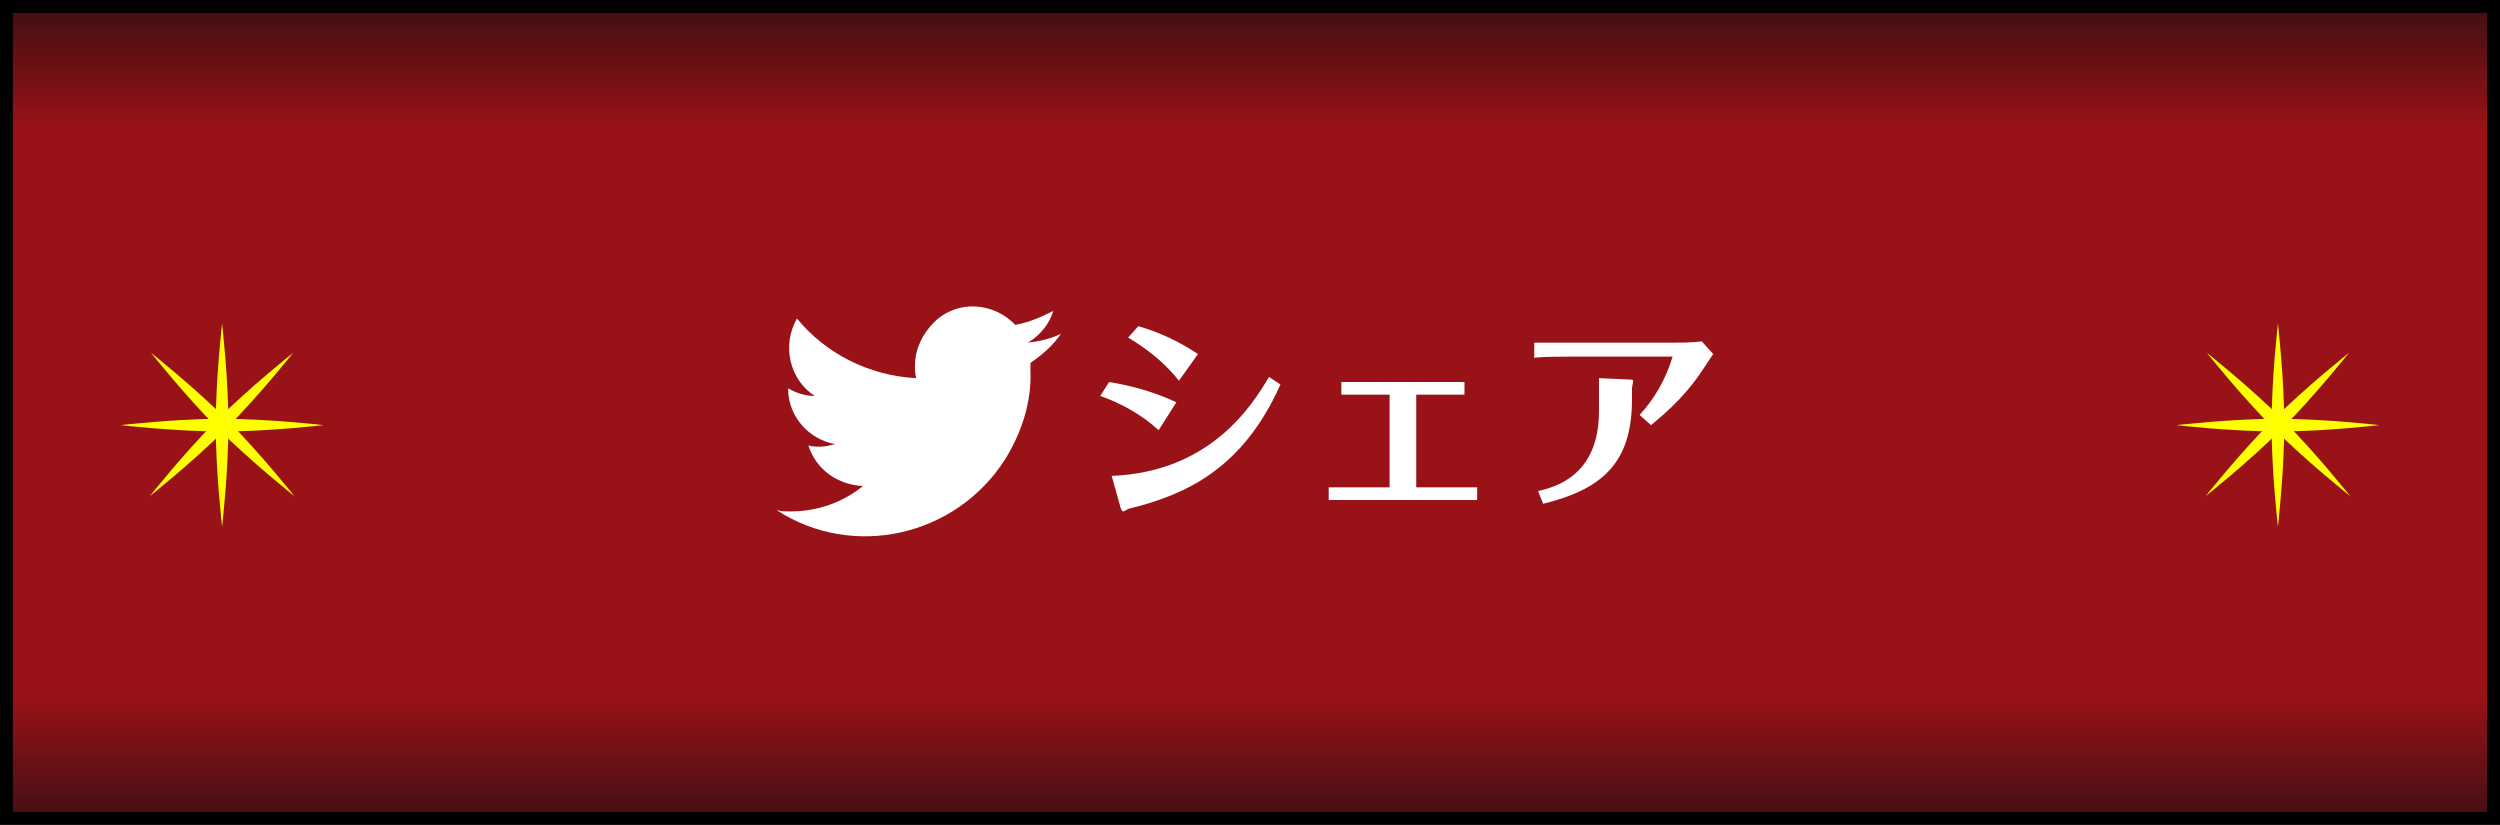 <?xml version="1.0" encoding="utf-8"?>
<!-- Generator: Adobe Illustrator 25.3.1, SVG Export Plug-In . SVG Version: 6.00 Build 0)  -->
<svg version="1.1" id="レイヤー_1" xmlns="http://www.w3.org/2000/svg" xmlns:xlink="http://www.w3.org/1999/xlink" x="0px"
	 y="0px" viewBox="0 0 197 65" style="enable-background:new 0 0 197 65;" xml:space="preserve">
<rect x="0" y="0" width="197" height="65" fill="#808080" stroke="none"/>
<style type="text/css">
	.st0{fill:url(#SVGID_1_);stroke:#000000;stroke-width:1.03;stroke-miterlimit:10;}
	.st1{fill:#FFFF00;}
	.st2{fill:#FFFFFF;}
</style>
<g>
	
		<linearGradient id="SVGID_1_" gradientUnits="userSpaceOnUse" x1="98.515" y1="3.485" x2="98.515" y2="67.485" gradientTransform="matrix(1 0 0 -1 0 68)">
		<stop  offset="0" style="stop-color:#420F14"/>
		<stop  offset="0.15" style="stop-color:#991218"/>
		<stop  offset="0.85" style="stop-color:#991217"/>
		<stop  offset="1" style="stop-color:#400F13"/>
	</linearGradient>
	<rect x="0.5" y="0.5" class="st0" width="196" height="64"/>
	<path class="st1" d="M17.8,33.8c-2.6,2.6-6,5.3-6,5.3s2.7-3.4,5.3-6s6-5.3,6-5.3S20.4,31.2,17.8,33.8z"/>
	<path class="st1" d="M17.2,33.8c2.6,2.6,6,5.3,6,5.3s-2.7-3.4-5.3-6s-6-5.3-6-5.3S14.6,31.2,17.2,33.8z"/>
	<path class="st1" d="M17.5,34c-3.7,0-8-0.5-8-0.5s4.3-0.5,8-0.5s8,0.5,8,0.5S21.2,34,17.5,34z"/>
	<path class="st1" d="M17,33.5c0,3.7,0.5,8,0.5,8s0.5-4.3,0.5-8s-0.5-8-0.5-8S17,29.8,17,33.5z"/>
	<path class="st1" d="M179.8,33.8c-2.6,2.6-6,5.3-6,5.3s2.7-3.4,5.3-6s6-5.3,6-5.3S182.4,31.2,179.8,33.8z"/>
	<path class="st1" d="M179.2,33.8c2.6,2.6,6,5.3,6,5.3s-2.7-3.4-5.3-6s-6-5.3-6-5.3S176.6,31.2,179.2,33.8z"/>
	<path class="st1" d="M179.5,34c-3.7,0-8-0.5-8-0.5s4.3-0.5,8-0.5s8,0.5,8,0.5S183.2,34,179.5,34z"/>
	<path class="st1" d="M179,33.5c0,3.7,0.5,8,0.5,8s0.5-4.3,0.5-8s-0.5-8-0.5-8S179,29.8,179,33.5z"/>
</g>
<g id="レイヤー_2_1_">
	<g id="レイヤー_9">
		<path class="st2" d="M87.4,30.1c1.8,0.3,3.6,0.8,5.3,1.6l-1.4,2.2c-1.3-1.2-2.9-2.1-4.6-2.7L87.4,30.1z M87.6,37.5
			c7.8-0.3,11.1-5.6,12.4-7.8l0.9,0.6c-3,6.7-7.5,8.7-12,9.8c0,0-0.3,0.2-0.4,0.2s-0.1-0.1-0.2-0.3L87.6,37.5z M89.7,25.7
			c1.7,0.5,3.2,1.2,4.7,2.2l-1.5,2.1c-1.1-1.4-2.5-2.5-4-3.4L89.7,25.7z"/>
		<path class="st2" d="M109.5,31.1H108c-0.2,0-1.2,0-2.3,0v-1c0.5,0,1.6,0,2.3,0h5.1c1.4,0,1.8,0,2.3,0v1c-0.7,0-1.9,0-2.3,0h-1.5
			v7.3h2.6c0.3,0,1.4,0,2.2,0v1c-0.6,0-1.4,0-2.2,0h-7.3c-0.7,0-1.2,0-2.2,0v-1c0.6,0,1.1,0,2.2,0h2.6L109.5,31.1z"/>
		<path class="st2" d="M135,27.9l-0.8,1.2c-1.1,1.7-2.5,3.1-4.1,4.4l-0.9-0.8c1.2-1.3,2.1-2.9,2.6-4.6c0,0-0.1,0-0.1,0h-7.8
			c-0.5,0-2.5,0-3,0.1V27c0.6,0,2.5,0,3,0h7.9c0.8,0,1.5,0,2.3-0.1L135,27.9z M126,29.8l2.3,0.1c0.1,0,0.4,0,0.4,0.1
			s-0.1,0.5-0.1,0.6v0.9c0,5.2-2.6,7.1-7,8.2l-0.4-1c1.2-0.3,4.8-1.1,4.8-6.3L126,29.8z"/>
		<path class="st2" d="M83.6,26.3c-0.8,0.4-1.7,0.6-2.6,0.7c1-0.6,1.7-1.5,2-2.5C82,25,81.1,25.4,80,25.6c-1.7-1.8-4.6-2-6.4-0.2
			c-0.9,0.9-1.5,2.1-1.5,3.4c0,0.3,0,0.7,0.1,1c-3.7-0.2-7.1-1.9-9.4-4.7c-1.2,2.1-0.6,4.8,1.4,6.1c-0.7,0-1.4-0.2-2.1-0.6v0
			c0,2.2,1.6,4,3.7,4.4c-0.4,0.1-0.8,0.2-1.2,0.2c-0.3,0-0.6,0-0.9-0.1c0.6,1.9,2.3,3.1,4.3,3.2c-1.6,1.3-3.6,2-5.7,2
			c-0.4,0-0.7,0-1.1-0.1c6,3.9,14.1,2.1,18-4c1.3-2.1,2.1-4.5,2-7c0-0.2,0-0.4,0-0.6C82.2,27.9,83,27.2,83.6,26.3z"/>
	</g>
</g>
</svg>
